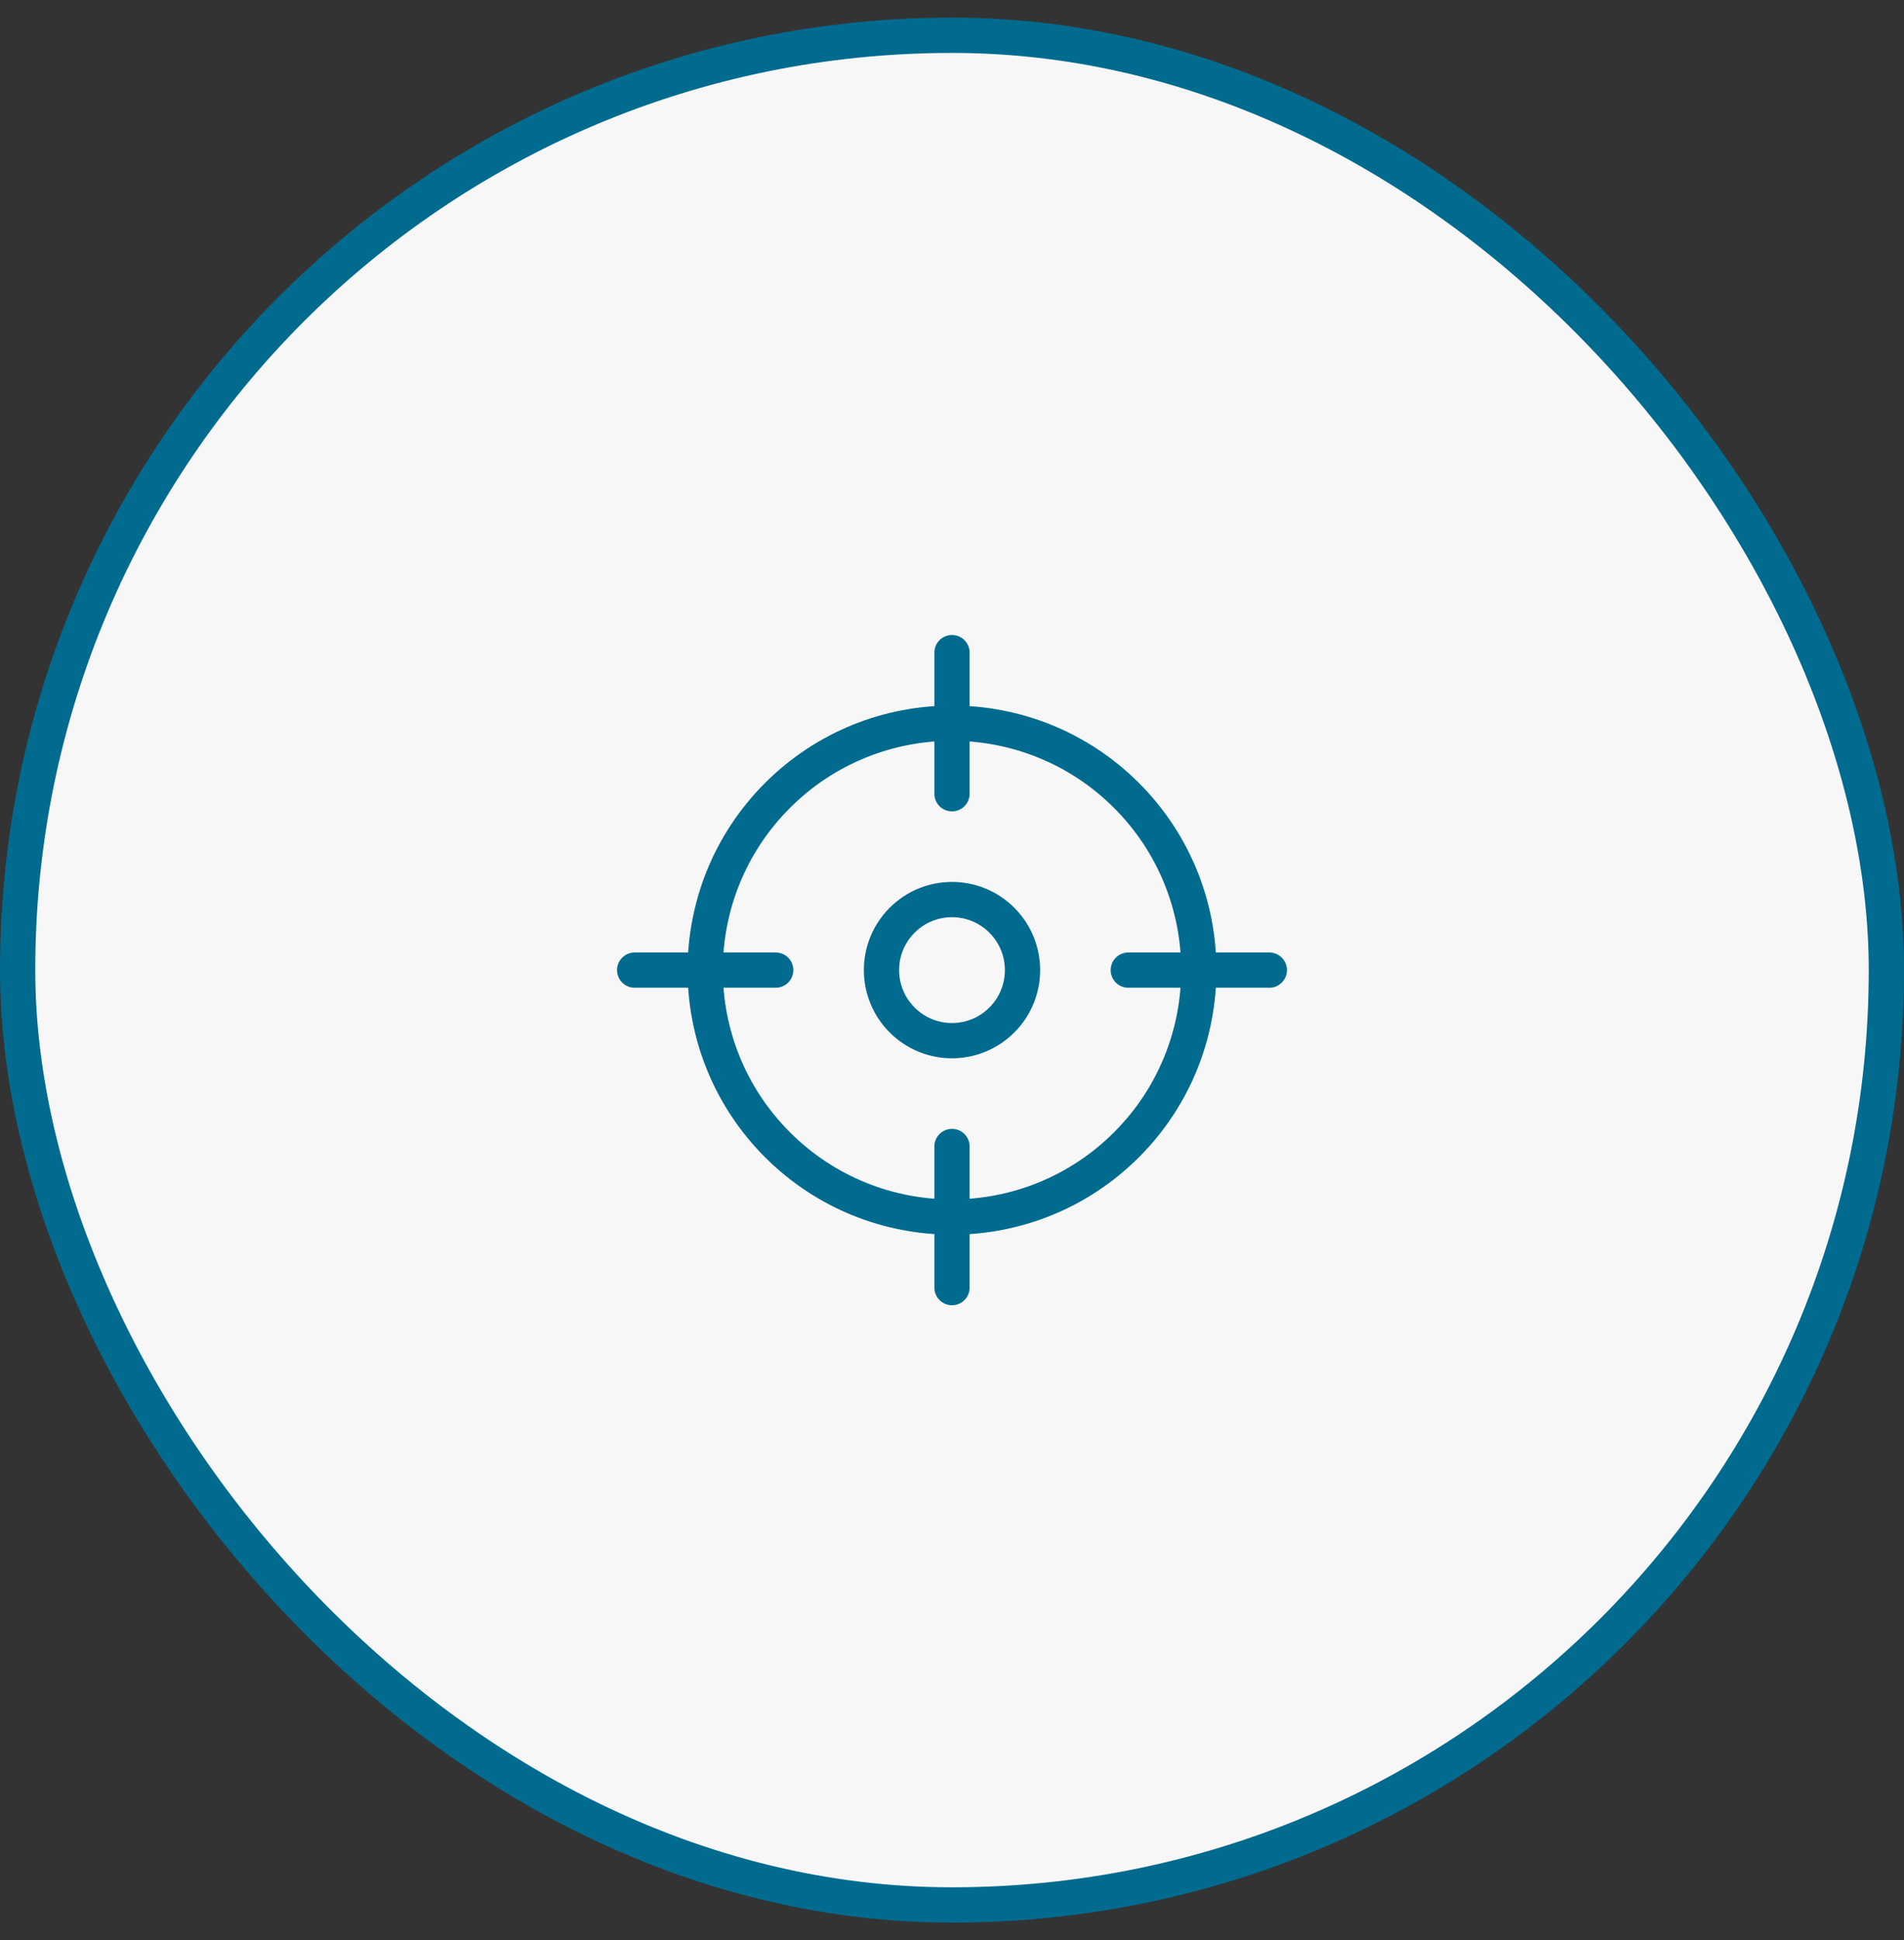 <svg width="54" height="55" viewBox="0 0 54 55" fill="none" xmlns="http://www.w3.org/2000/svg">
<rect x="0" y="0" width="54" height="55" fill="#333333" stroke="none"/>
<rect x="0.5" y="1" width="53" height="53" rx="26.5" fill="#F7F7F7" stroke="#006B8F"/>
<path d="M31.95 22.55C34.683 25.284 34.683 29.716 31.95 32.45C29.216 35.183 24.784 35.183 22.05 32.45C19.317 29.716 19.317 25.284 22.05 22.55C24.784 19.817 29.216 19.817 31.95 22.55" stroke="#006B8F" stroke-linecap="round" stroke-linejoin="round"/>
<path d="M28.414 26.086C29.195 26.867 29.195 28.133 28.414 28.914C27.633 29.695 26.367 29.695 25.586 28.914C24.805 28.133 24.805 26.867 25.586 26.086C26.367 25.305 27.633 25.305 28.414 26.086" stroke="#006B8F" stroke-linecap="round" stroke-linejoin="round"/>
<path d="M27 36.5V32.5" stroke="#006B8F" stroke-linecap="round" stroke-linejoin="round"/>
<path d="M27 18.5V22.5" stroke="#006B8F" stroke-linecap="round" stroke-linejoin="round"/>
<path d="M22 27.5H18" stroke="#006B8F" stroke-linecap="round" stroke-linejoin="round"/>
<path d="M36 27.5H32" stroke="#006B8F" stroke-linecap="round" stroke-linejoin="round"/>
</svg>
